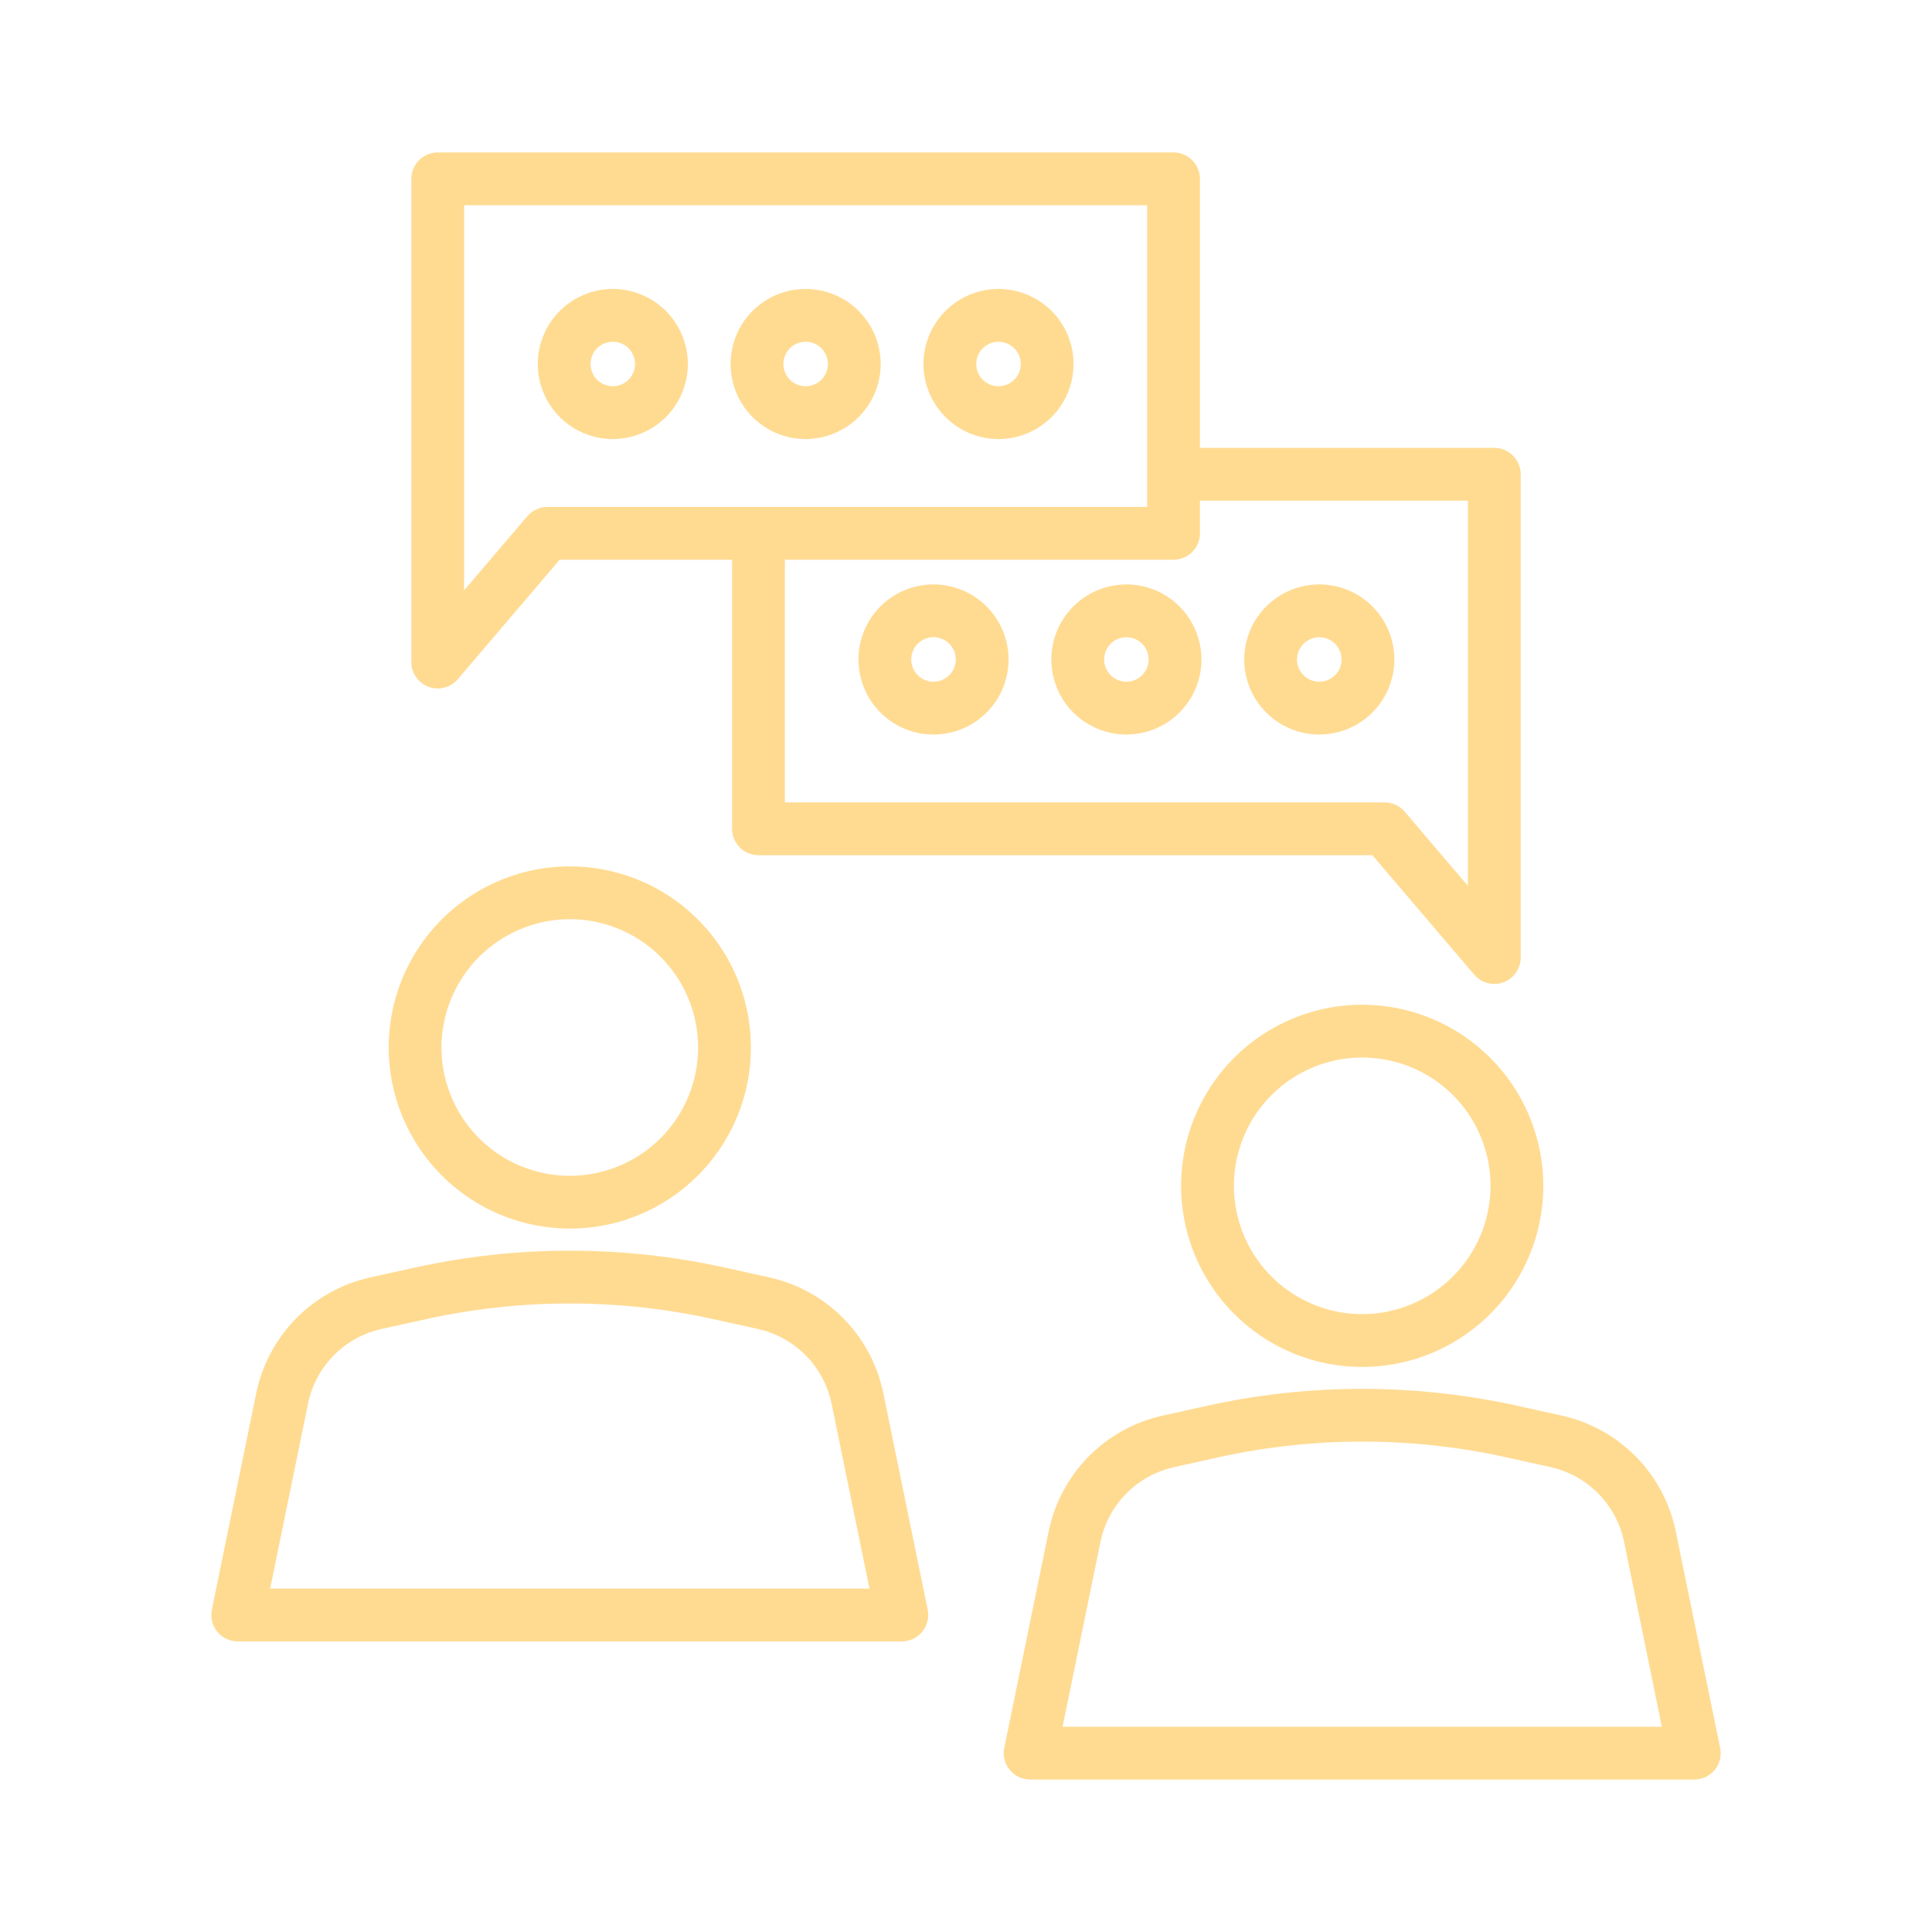 <svg width="76" height="76" viewBox="0 0 76 76" fill="none" xmlns="http://www.w3.org/2000/svg">
<path d="M10.08 54.803L8.333 63.322C8.303 63.473 8.306 63.629 8.343 63.779C8.38 63.928 8.449 64.068 8.547 64.187C8.644 64.306 8.767 64.402 8.906 64.469C9.045 64.534 9.198 64.569 9.352 64.569H35.477C35.631 64.569 35.783 64.534 35.922 64.468C36.061 64.402 36.184 64.306 36.281 64.187C36.378 64.067 36.448 63.928 36.485 63.778C36.522 63.629 36.525 63.473 36.494 63.322L34.748 54.803C34.52 53.693 33.976 52.673 33.181 51.865C32.386 51.057 31.374 50.497 30.268 50.251L28.494 49.859C24.489 48.978 20.34 48.978 16.335 49.859L14.561 50.251C13.454 50.497 12.442 51.057 11.647 51.865C10.852 52.672 10.308 53.693 10.08 54.803ZM16.784 51.888C20.493 51.072 24.335 51.072 28.044 51.888L29.819 52.28C30.533 52.439 31.186 52.801 31.7 53.322C32.213 53.843 32.565 54.502 32.712 55.219L34.203 62.49H10.628L12.116 55.219C12.263 54.502 12.614 53.842 13.128 53.321C13.641 52.799 14.295 52.437 15.009 52.278L16.784 51.888ZM22.414 48.331C23.823 48.331 25.201 47.913 26.373 47.13C27.544 46.347 28.457 45.235 28.997 43.933C29.536 42.631 29.677 41.198 29.402 39.816C29.127 38.434 28.449 37.164 27.452 36.168C26.456 35.172 25.186 34.493 23.804 34.218C22.422 33.943 20.989 34.084 19.688 34.623C18.386 35.163 17.273 36.076 16.49 37.248C15.707 38.419 15.289 39.797 15.289 41.206C15.291 43.095 16.043 44.906 17.378 46.242C18.714 47.578 20.525 48.329 22.414 48.331ZM22.414 36.159C23.412 36.159 24.388 36.455 25.218 37.01C26.048 37.564 26.695 38.352 27.077 39.275C27.459 40.197 27.559 41.212 27.364 42.191C27.169 43.17 26.689 44.069 25.983 44.775C25.277 45.481 24.378 45.961 23.399 46.156C22.42 46.351 21.405 46.251 20.483 45.869C19.561 45.487 18.772 44.84 18.218 44.01C17.663 43.18 17.367 42.204 17.367 41.206C17.369 39.868 17.901 38.585 18.847 37.639C19.793 36.693 21.076 36.161 22.414 36.159ZM67.453 69.624C67.551 69.504 67.62 69.364 67.657 69.215C67.694 69.065 67.697 68.909 67.666 68.758L65.92 60.239C65.692 59.129 65.147 58.108 64.353 57.301C63.557 56.493 62.546 55.933 61.44 55.687L59.665 55.294C55.66 54.414 51.512 54.414 47.507 55.294L45.733 55.687C44.626 55.932 43.614 56.493 42.819 57.3C42.024 58.108 41.48 59.129 41.252 60.239L39.505 68.756C39.474 68.907 39.478 69.063 39.514 69.213C39.551 69.362 39.621 69.502 39.718 69.621C39.816 69.74 39.939 69.837 40.078 69.903C40.217 69.969 40.369 70.003 40.523 70.003H66.648C66.802 70.003 66.954 69.969 67.094 69.904C67.233 69.838 67.355 69.742 67.453 69.624ZM41.8 67.925L43.29 60.653C43.438 59.936 43.789 59.277 44.303 58.755C44.816 58.234 45.47 57.872 46.184 57.714L47.959 57.32C51.668 56.505 55.51 56.505 59.219 57.32L60.994 57.714C61.708 57.872 62.362 58.234 62.875 58.756C63.388 59.278 63.74 59.937 63.887 60.654L65.372 67.925H41.8Z" fill="#FFDB92"/>
<path d="M53.586 39.522C52.177 39.522 50.8 39.94 49.628 40.723C48.456 41.506 47.543 42.619 47.004 43.921C46.464 45.223 46.323 46.655 46.598 48.038C46.873 49.42 47.552 50.689 48.548 51.686C49.545 52.682 50.814 53.361 52.196 53.636C53.578 53.91 55.011 53.769 56.313 53.23C57.615 52.691 58.728 51.778 59.511 50.606C60.293 49.434 60.711 48.057 60.711 46.647C60.709 44.758 59.958 42.947 58.622 41.612C57.286 40.276 55.475 39.525 53.586 39.522ZM53.586 51.694C52.588 51.694 51.612 51.398 50.782 50.844C49.952 50.289 49.306 49.501 48.924 48.579C48.542 47.657 48.442 46.642 48.636 45.663C48.831 44.684 49.312 43.785 50.018 43.079C50.723 42.373 51.623 41.892 52.602 41.697C53.581 41.503 54.595 41.603 55.518 41.985C56.44 42.367 57.228 43.014 57.783 43.843C58.337 44.673 58.633 45.649 58.633 46.647C58.632 47.986 58.099 49.268 57.153 50.214C56.207 51.16 54.924 51.693 53.586 51.694ZM44.309 22.989C43.725 22.989 43.154 23.162 42.669 23.487C42.183 23.811 41.804 24.273 41.581 24.812C41.357 25.352 41.299 25.946 41.413 26.519C41.527 27.091 41.808 27.618 42.221 28.031C42.635 28.444 43.161 28.725 43.734 28.839C44.307 28.953 44.901 28.894 45.44 28.671C45.98 28.447 46.441 28.068 46.765 27.582C47.09 27.097 47.263 26.526 47.263 25.942C47.262 25.159 46.95 24.408 46.397 23.855C45.843 23.301 45.092 22.99 44.309 22.989ZM44.309 26.817C44.136 26.817 43.967 26.765 43.823 26.669C43.679 26.573 43.567 26.436 43.501 26.276C43.435 26.117 43.417 25.941 43.451 25.771C43.485 25.601 43.568 25.445 43.691 25.323C43.813 25.2 43.969 25.117 44.139 25.083C44.309 25.049 44.484 25.067 44.644 25.133C44.804 25.199 44.941 25.311 45.037 25.455C45.133 25.599 45.185 25.768 45.185 25.942C45.184 26.174 45.092 26.396 44.928 26.56C44.764 26.724 44.542 26.817 44.309 26.817ZM36.722 22.989C36.138 22.989 35.567 23.162 35.081 23.486C34.595 23.811 34.217 24.272 33.993 24.812C33.769 25.351 33.711 25.945 33.825 26.518C33.939 27.091 34.22 27.617 34.633 28.03C35.046 28.444 35.572 28.725 36.145 28.839C36.718 28.953 37.312 28.894 37.852 28.671C38.392 28.447 38.853 28.068 39.177 27.583C39.502 27.097 39.675 26.526 39.675 25.942C39.674 25.159 39.362 24.408 38.809 23.855C38.255 23.301 37.505 22.99 36.722 22.989ZM36.722 26.817C36.549 26.817 36.38 26.766 36.236 26.67C36.092 26.573 35.979 26.437 35.913 26.277C35.847 26.117 35.829 25.941 35.863 25.771C35.897 25.601 35.98 25.445 36.102 25.323C36.225 25.201 36.381 25.117 36.55 25.083C36.72 25.049 36.896 25.067 37.056 25.133C37.216 25.199 37.353 25.311 37.449 25.455C37.545 25.599 37.597 25.768 37.597 25.942C37.596 26.174 37.504 26.396 37.34 26.56C37.176 26.724 36.954 26.817 36.722 26.817ZM51.897 28.895C52.481 28.895 53.052 28.722 53.538 28.398C54.024 28.073 54.402 27.612 54.626 27.072C54.85 26.533 54.908 25.939 54.794 25.366C54.68 24.793 54.399 24.267 53.986 23.854C53.573 23.44 53.047 23.159 52.474 23.045C51.901 22.931 51.307 22.989 50.768 23.213C50.228 23.436 49.767 23.815 49.442 24.301C49.117 24.786 48.944 25.358 48.944 25.942C48.945 26.724 49.256 27.475 49.81 28.029C50.364 28.582 51.114 28.894 51.897 28.895ZM51.897 25.067C52.07 25.067 52.239 25.118 52.383 25.214C52.528 25.31 52.64 25.447 52.706 25.607C52.772 25.767 52.79 25.943 52.756 26.113C52.722 26.283 52.639 26.439 52.517 26.561C52.394 26.683 52.238 26.767 52.068 26.801C51.898 26.834 51.722 26.817 51.562 26.751C51.403 26.684 51.266 26.572 51.17 26.428C51.074 26.284 51.022 26.115 51.022 25.942C51.023 25.71 51.115 25.487 51.279 25.323C51.443 25.159 51.665 25.067 51.897 25.067Z" fill="#FFDB92"/>
<path d="M46.163 5.997H17.219C16.943 5.997 16.679 6.107 16.484 6.302C16.289 6.496 16.18 6.761 16.18 7.036V26.044C16.18 26.256 16.245 26.463 16.367 26.638C16.488 26.812 16.66 26.945 16.859 27.018C17.059 27.092 17.276 27.102 17.481 27.049C17.687 26.995 17.871 26.88 18.009 26.719L22.015 22.02H28.797V32.603C28.797 32.879 28.907 33.143 29.101 33.338C29.296 33.532 29.56 33.642 29.836 33.642H53.986L57.991 38.34C58.129 38.502 58.313 38.618 58.519 38.672C58.724 38.725 58.941 38.715 59.141 38.642C59.34 38.568 59.513 38.435 59.634 38.261C59.756 38.087 59.821 37.879 59.821 37.666V18.656C59.821 18.381 59.711 18.116 59.516 17.922C59.321 17.727 59.057 17.617 58.781 17.617H47.203V7.034C47.202 6.759 47.093 6.495 46.898 6.301C46.703 6.106 46.439 5.997 46.163 5.997ZM21.535 19.941C21.384 19.941 21.236 19.974 21.099 20.037C20.963 20.1 20.841 20.192 20.744 20.306L18.257 23.224V8.075H45.125V19.941H21.535ZM57.743 19.695V34.846L55.256 31.928C55.158 31.814 55.037 31.722 54.901 31.659C54.764 31.596 54.616 31.564 54.465 31.564H30.875V22.019H46.163C46.439 22.019 46.703 21.91 46.898 21.715C47.093 21.52 47.203 21.256 47.203 20.98V19.695H57.743Z" fill="#FFDB92"/>
<path d="M34.644 14.319C34.644 13.735 34.471 13.164 34.146 12.678C33.822 12.193 33.361 11.815 32.821 11.591C32.282 11.367 31.688 11.309 31.115 11.423C30.542 11.537 30.016 11.818 29.603 12.231C29.19 12.644 28.909 13.17 28.795 13.743C28.681 14.316 28.74 14.909 28.963 15.449C29.187 15.988 29.565 16.45 30.051 16.774C30.536 17.099 31.107 17.272 31.691 17.272C32.474 17.271 33.224 16.959 33.778 16.406C34.331 15.852 34.643 15.102 34.644 14.319ZM30.817 14.319C30.817 14.146 30.868 13.977 30.964 13.833C31.06 13.689 31.197 13.577 31.356 13.511C31.516 13.445 31.692 13.427 31.862 13.461C32.031 13.495 32.187 13.578 32.309 13.7C32.432 13.823 32.515 13.979 32.549 14.148C32.583 14.318 32.565 14.494 32.499 14.654C32.433 14.813 32.321 14.95 32.177 15.046C32.033 15.142 31.864 15.194 31.691 15.194C31.459 15.194 31.237 15.101 31.072 14.937C30.908 14.773 30.817 14.551 30.817 14.319ZM39.279 17.272C39.863 17.272 40.434 17.099 40.919 16.774C41.405 16.45 41.783 15.988 42.007 15.449C42.23 14.909 42.288 14.316 42.175 13.743C42.061 13.17 41.779 12.644 41.367 12.231C40.954 11.818 40.427 11.537 39.855 11.423C39.282 11.309 38.688 11.367 38.149 11.591C37.609 11.815 37.148 12.193 36.824 12.678C36.499 13.164 36.326 13.735 36.326 14.319C36.327 15.102 36.638 15.852 37.192 16.406C37.745 16.959 38.496 17.271 39.279 17.272ZM39.279 13.444C39.452 13.444 39.621 13.496 39.764 13.592C39.908 13.688 40.02 13.824 40.087 13.984C40.153 14.144 40.17 14.32 40.136 14.49C40.103 14.659 40.019 14.815 39.897 14.937C39.775 15.06 39.619 15.143 39.449 15.177C39.28 15.21 39.104 15.193 38.944 15.127C38.784 15.061 38.648 14.949 38.551 14.805C38.455 14.661 38.404 14.492 38.404 14.319C38.404 14.087 38.496 13.865 38.66 13.701C38.824 13.537 39.047 13.444 39.279 13.444ZM24.107 11.366C23.523 11.366 22.952 11.539 22.466 11.864C21.98 12.188 21.602 12.649 21.379 13.189C21.155 13.729 21.097 14.322 21.21 14.895C21.325 15.468 21.606 15.994 22.019 16.407C22.432 16.82 22.958 17.101 23.53 17.215C24.103 17.329 24.697 17.27 25.236 17.047C25.776 16.823 26.237 16.445 26.562 15.959C26.886 15.474 27.059 14.903 27.059 14.319C27.058 13.536 26.747 12.786 26.193 12.232C25.64 11.678 24.889 11.367 24.107 11.366ZM24.107 15.194C23.934 15.194 23.765 15.142 23.621 15.046C23.477 14.95 23.365 14.813 23.299 14.654C23.232 14.494 23.215 14.318 23.249 14.148C23.282 13.979 23.366 13.823 23.488 13.7C23.61 13.578 23.766 13.495 23.936 13.461C24.106 13.427 24.281 13.445 24.441 13.511C24.601 13.577 24.738 13.689 24.834 13.833C24.93 13.977 24.981 14.146 24.981 14.319C24.981 14.551 24.889 14.773 24.725 14.937C24.561 15.101 24.338 15.193 24.107 15.194Z" fill="#FFDB92"/>
</svg>

